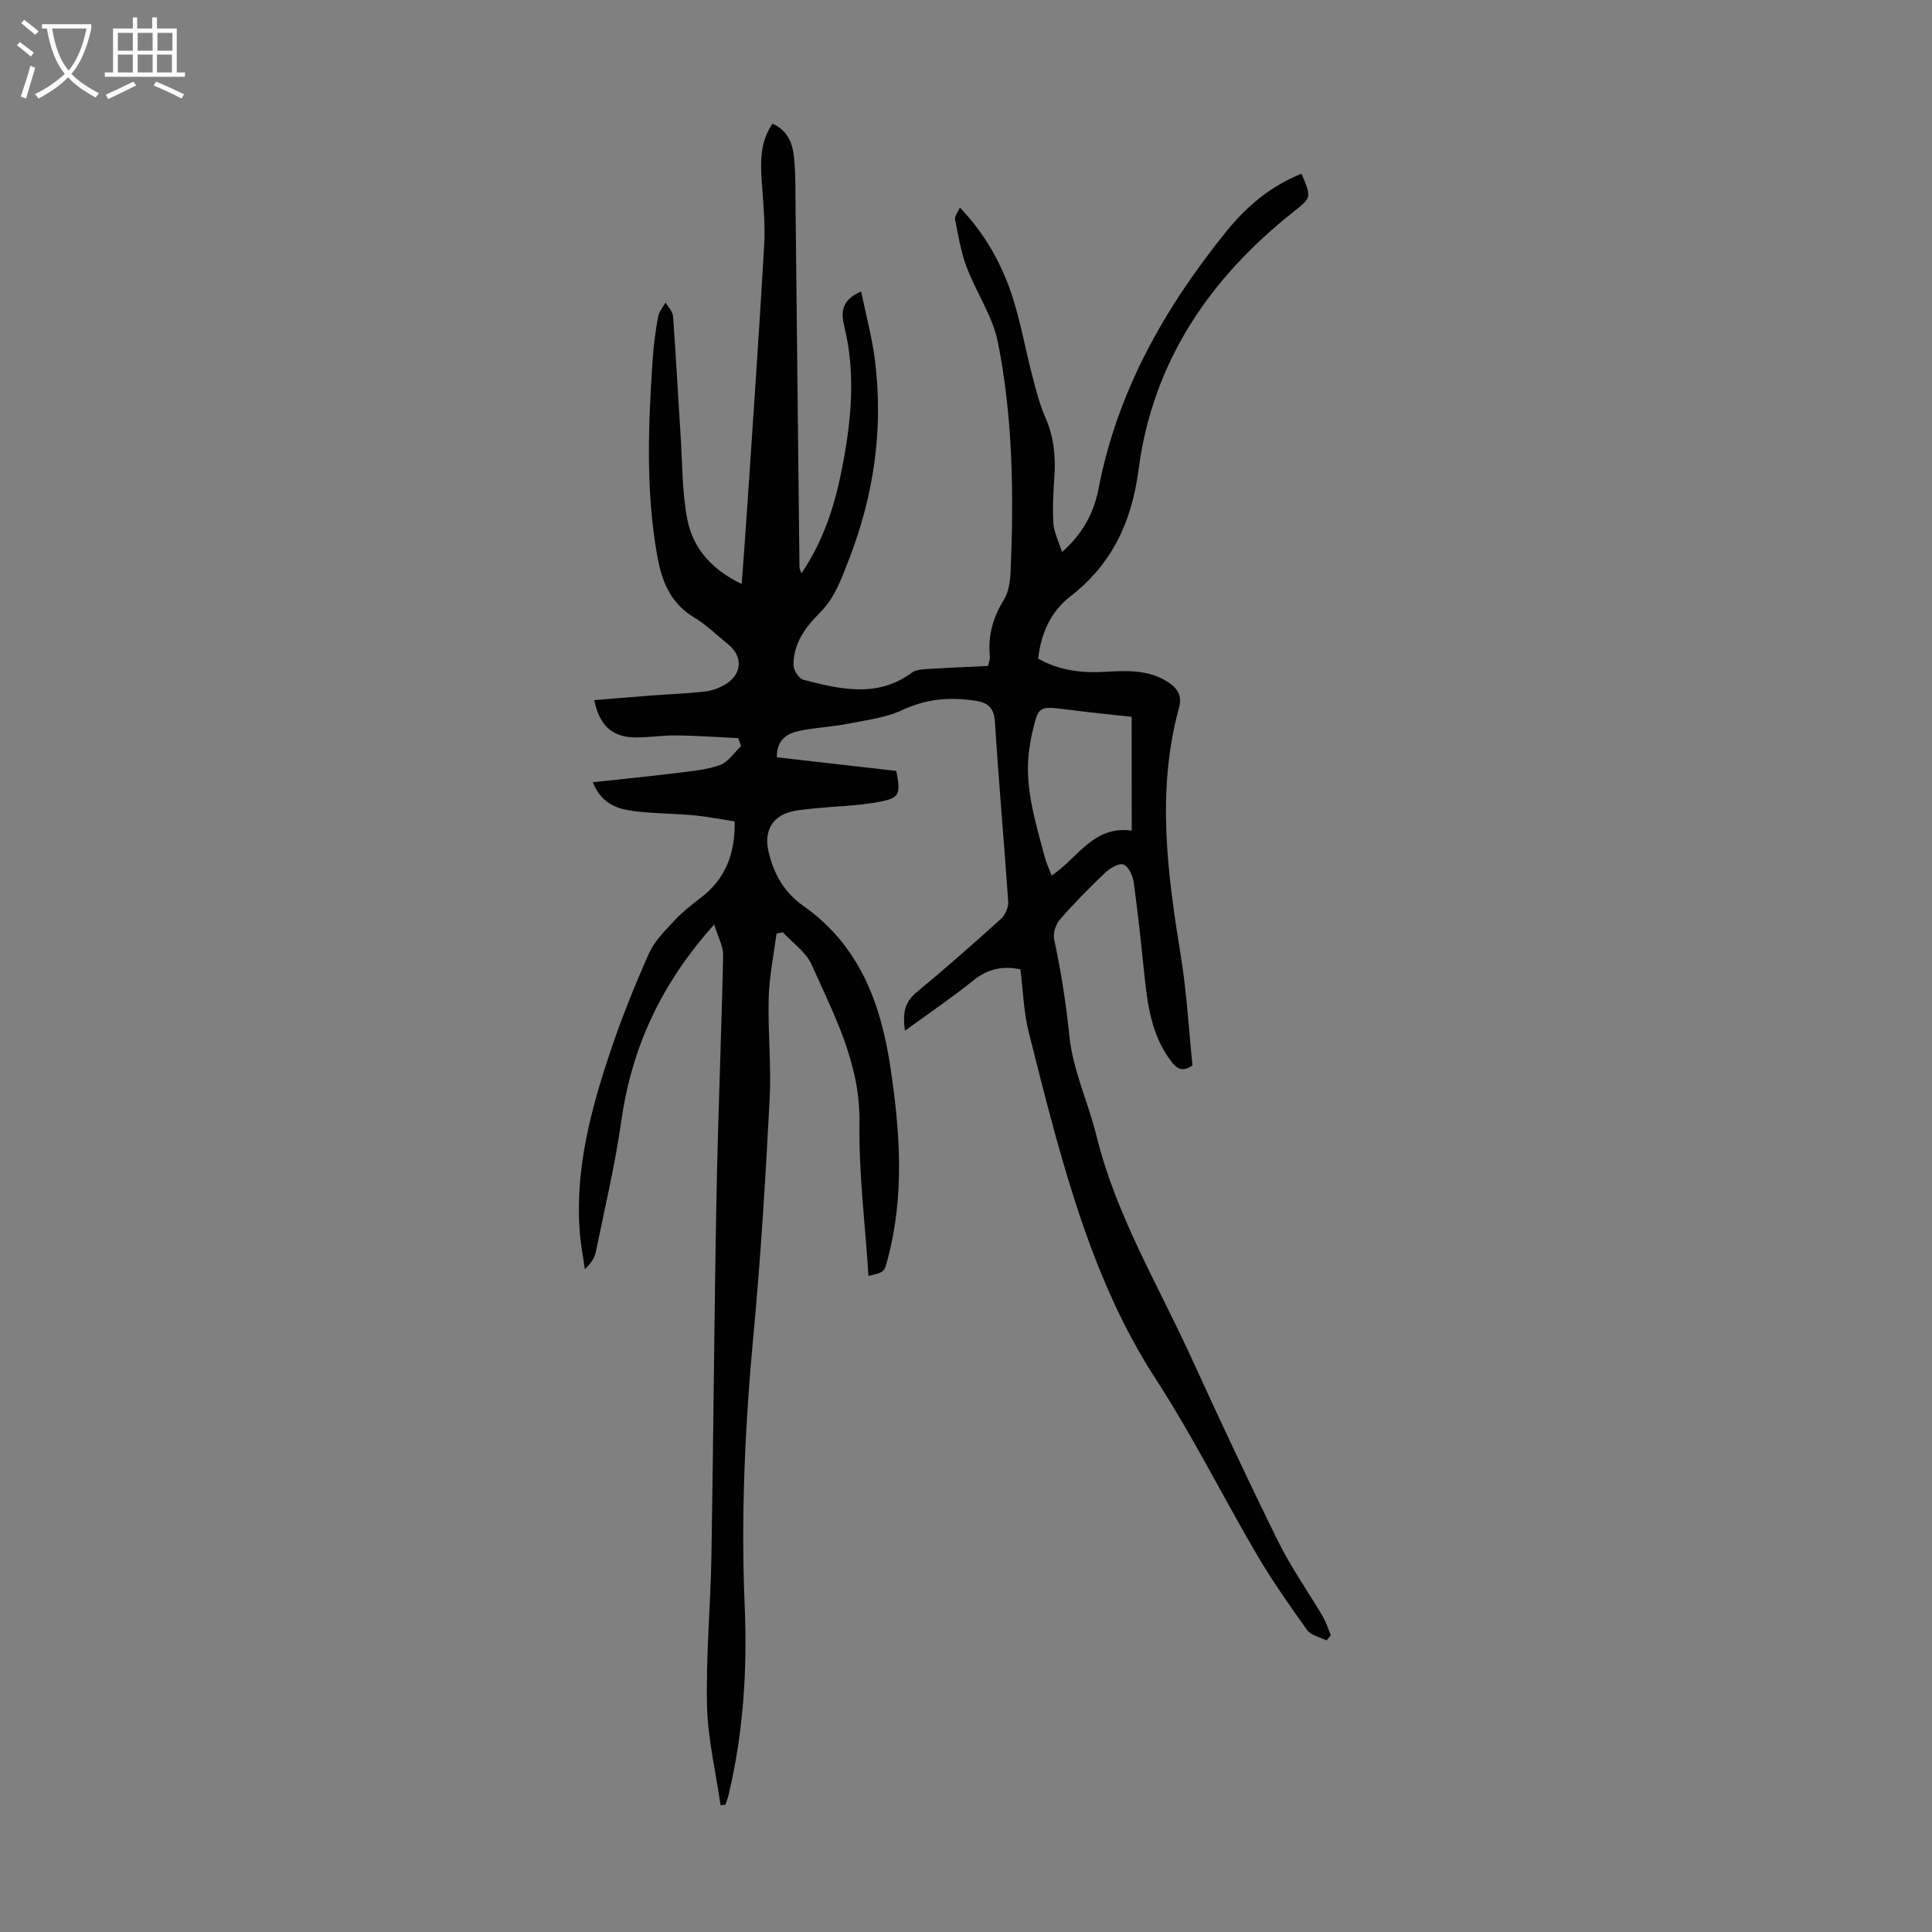 <svg enable-background="new 0 0 400 400" viewBox="0 0 400 400" xmlns="http://www.w3.org/2000/svg"><rect x="0" y="0" width="400" height="400" fill="#808080" stroke="none"/><path d="m211.26 200.69c-4-.81-6.94.05-9.78 2.33-4.43 3.56-9.14 6.75-14.12 10.38-.47-3.38-.21-5.81 2.4-7.96 5.96-4.91 11.75-10.03 17.48-15.2.88-.8 1.58-2.39 1.5-3.56-.84-12.37-1.98-24.73-2.74-37.11-.17-2.84-1.27-4.02-3.78-4.44-5.29-.87-10.28-.51-15.34 1.85-3.55 1.66-7.68 2.14-11.6 2.91-3.38.66-6.89.75-10.24 1.54-2.32.55-4.28 2.01-4.2 5.36 8.25.94 16.53 1.88 24.73 2.82.91 4.79.75 5.58-3.46 6.39-4.57.88-9.3.92-13.94 1.42-1.87.2-3.83.32-5.54 1.01-3.23 1.31-4.31 4.32-3.56 7.68 1.07 4.76 3.22 8.61 7.32 11.5 11.46 8.07 15.94 19.97 17.94 33.22s2.98 26.46-.49 39.64c-.75 2.85-.59 2.89-4.03 3.7-.68-10.63-2.03-21.23-1.87-31.82.17-12.12-5.26-22.22-9.91-32.65-1.16-2.6-3.94-4.49-5.97-6.7-.43.1-.86.21-1.29.31-.57 4.41-1.49 8.81-1.62 13.23-.19 7.04.56 14.11.19 21.14-.84 16.08-1.8 32.17-3.3 48.2-1.77 18.85-2.67 37.69-1.86 56.62.56 13.12-.26 26.17-3.31 39-.17.73-.44 1.44-.66 2.16-.34.02-.68.05-1.03.07-.98-6.86-2.64-13.71-2.8-20.59-.24-10.26.73-20.54.91-30.82.42-24.84.58-49.68 1.05-74.52.31-16.67 1.02-33.33 1.38-50 .04-1.85-1.04-3.72-1.85-6.39-11.06 12.3-17.08 25.51-19.24 40.71-1.29 9.05-3.41 17.98-5.24 26.95-.26 1.27-.97 2.45-2.3 3.7-.37-2.64-.89-5.27-1.08-7.92-.93-12.88 2.32-25.1 6.35-37.12 2.3-6.87 5.02-13.63 7.96-20.26 1.12-2.53 3.26-4.67 5.2-6.76 1.66-1.79 3.61-3.35 5.57-4.84 5.05-3.85 7.13-9 7.02-15.8-2.7-.42-5.49-.98-8.31-1.25-4.01-.38-8.05-.36-12.05-.83-3.53-.42-7.05-1.23-9.03-6.03 6.26-.69 12.08-1.26 17.88-1.98 2.87-.36 5.84-.62 8.5-1.61 1.69-.63 2.89-2.54 4.32-3.88-.19-.56-.38-1.11-.57-1.67-4.25-.2-8.5-.51-12.75-.56-2.9-.04-5.81.46-8.7.41-4.69-.09-7.27-2.45-8.37-7.71 4-.33 7.95-.67 11.9-.97 3.68-.28 7.37-.39 11.03-.82 1.5-.18 3.08-.76 4.36-1.56 3.36-2.11 3.49-5.74.45-8.2-2.35-1.9-4.54-4.06-7.11-5.61-4.89-2.95-6.66-7.51-7.59-12.75-2.42-13.57-1.85-27.19-.93-40.82.2-2.9.59-5.79 1.11-8.65.19-1.04 1.01-1.97 1.55-2.95.54.96 1.48 1.89 1.55 2.88.61 8.24 1.03 16.5 1.57 24.74.37 5.78.29 11.66 1.39 17.3 1.18 6.05 5.16 10.47 11.25 13.35.4-5.53.81-10.73 1.15-15.93 1.2-18.09 2.47-36.17 3.51-54.27.24-4.22-.19-8.48-.48-12.71-.29-4.28-.48-8.5 2.2-12.38 2.92 1.27 4.09 3.79 4.41 6.6.37 3.21.32 6.47.35 9.7.28 25.17.54 50.33.82 75.5 0 .29.18.58.41 1.3 4.58-6.77 6.89-14.03 8.37-21.57 1.93-9.82 2.94-19.67.49-29.6-.65-2.65-.74-5.43 3.5-7.18 1 4.85 2.24 9.43 2.84 14.08 1.81 14.26-.17 28.05-5.39 41.46-1.55 3.97-2.86 7.84-6.02 10.99-2.93 2.92-5.49 6.36-5.43 10.81.01 1.06 1.12 2.81 2.03 3.04 7.62 1.96 15.31 3.83 22.51-1.5.8-.59 2.1-.66 3.18-.73 4.12-.26 8.25-.42 12.55-.63.15-.73.44-1.37.38-1.96-.43-4.28.63-8.08 2.91-11.76 1-1.61 1.29-3.83 1.38-5.79.68-15.91.49-31.83-2.62-47.48-1.08-5.43-4.51-10.35-6.5-15.64-1.18-3.14-1.72-6.53-2.38-9.84-.12-.62.55-1.39 1-2.44 5.38 5.63 8.89 12.03 11.08 19.09 1.58 5.11 2.53 10.41 3.88 15.6.78 3.01 1.55 6.07 2.79 8.9 1.72 3.93 2.1 7.92 1.82 12.11-.22 3.23-.41 6.5-.2 9.72.12 1.85 1.07 3.64 1.78 5.9 4.5-3.96 6.64-8.33 7.59-13.24 3.9-20.19 13.74-37.43 26.47-53.18 4.16-5.15 9.21-9.41 15.52-11.9 2.14 5 2.07 4.93-1.79 7.99-17.32 13.75-29.04 31.05-31.94 53.27-1.42 10.83-5.49 19.56-14.15 26.27-4.04 3.13-6.05 7.61-6.64 12.85 4.38 2.5 9.07 3.02 13.93 2.74 4.48-.26 8.93-.48 12.98 2.15 2.04 1.32 2.91 2.88 2.25 5.3-4.71 17.22-2.39 34.35.4 51.54 1.21 7.48 1.63 15.1 2.39 22.5-2.28 1.57-3.39.52-4.49-.95-3.95-5.26-4.8-11.44-5.46-17.71-.67-6.45-1.34-12.91-2.23-19.33-.19-1.34-1.13-3.31-2.13-3.61-1.03-.31-2.82.81-3.83 1.77-3.24 3.08-6.39 6.28-9.32 9.65-.85.98-1.45 2.79-1.19 4.02 1.43 6.66 2.48 13.31 3.17 20.12.71 7 3.9 13.71 5.61 20.65 4.02 16.37 12.68 30.71 19.59 45.82 5.85 12.8 11.81 25.55 18.04 38.17 2.67 5.39 6.19 10.35 9.25 15.55.7 1.19 1.09 2.55 1.62 3.84-.29.36-.58.71-.87 1.07-1.37-.7-3.24-1.05-4.03-2.16-3.7-5.17-7.35-10.4-10.56-15.88-7-11.95-13.18-24.41-20.72-36-7.42-11.41-12.5-23.72-16.63-36.46-3.74-11.56-6.69-23.4-9.66-35.19-1.11-4.26-1.22-8.79-1.79-13.26zm23.03-52.28c-4.31-.48-8.83-.92-13.33-1.5-5.96-.76-5.95-.81-7.3 5.03-.13.54-.21 1.1-.31 1.64-1.63 8.21.85 15.92 2.9 23.67.36 1.36.96 2.66 1.47 4.03 5.51-3.68 8.62-10.39 16.59-9.31-.02-8.04-.02-15.59-.02-23.56z" fill="#010102"/><g fill="#fafbfa"><path d="m6.4 11.7c-1-.8-1.9-1.6-2.9-2.3l.6-.7c.9.7 1.9 1.4 2.9 2.2zm-2.1 8.3c.7-2.1 1.4-4.2 2-6.4.2.1.6.3 1 .4-.7 2.3-1.3 4.4-1.9 6.4zm3-12.8c-1.1-.9-2.1-1.7-2.9-2.4l.6-.7c1 .8 2 1.5 3 2.4zm1.4-1.3v-.9h10.2v.9c-.9 4.2-2.3 7.3-4.1 9.4 1.3 1.4 3.2 2.7 5.7 4-.2.2-.4.5-.7.9-2.5-1.4-4.4-2.7-5.7-4.2-1.4 1.5-3.5 3-6.1 4.4 0 0 0 0-.1-.1-.3-.4-.5-.7-.7-.8 2.7-1.3 4.7-2.8 6.2-4.2-1.8-2.2-3-5.3-3.7-9.4zm9.2 0h-7.1c.6 3.8 1.7 6.7 3.4 8.7 1.7-2 2.9-4.8 3.7-8.7z"/><path d="m31.6 3.6h.9v2.3h4.1v9.1h1.7v.9h-16.6v-.9h1.7v-9.1h4.1v-2.3h.9v2.3h3.1v-2.3zm-4 13.3.6.8c-1.9.9-3.8 1.9-5.8 2.8-.2-.3-.3-.6-.5-.9 2-.9 3.9-1.8 5.7-2.7zm-3.2-10.1v3.7h3.1v-3.7zm0 4.5v3.7h3.1v-3.7zm4.1-4.5v3.7h3.1v-3.7zm0 4.5v3.7h3.1v-3.7zm9.1 9.1c-2.1-1.1-4.1-2-5.8-2.7l.5-.8c2.2.9 4.1 1.8 5.8 2.6zm-1.9-13.6h-3.1v3.7h3.1zm-3.2 4.5v3.7h3.1v-3.7z"/></g></svg>